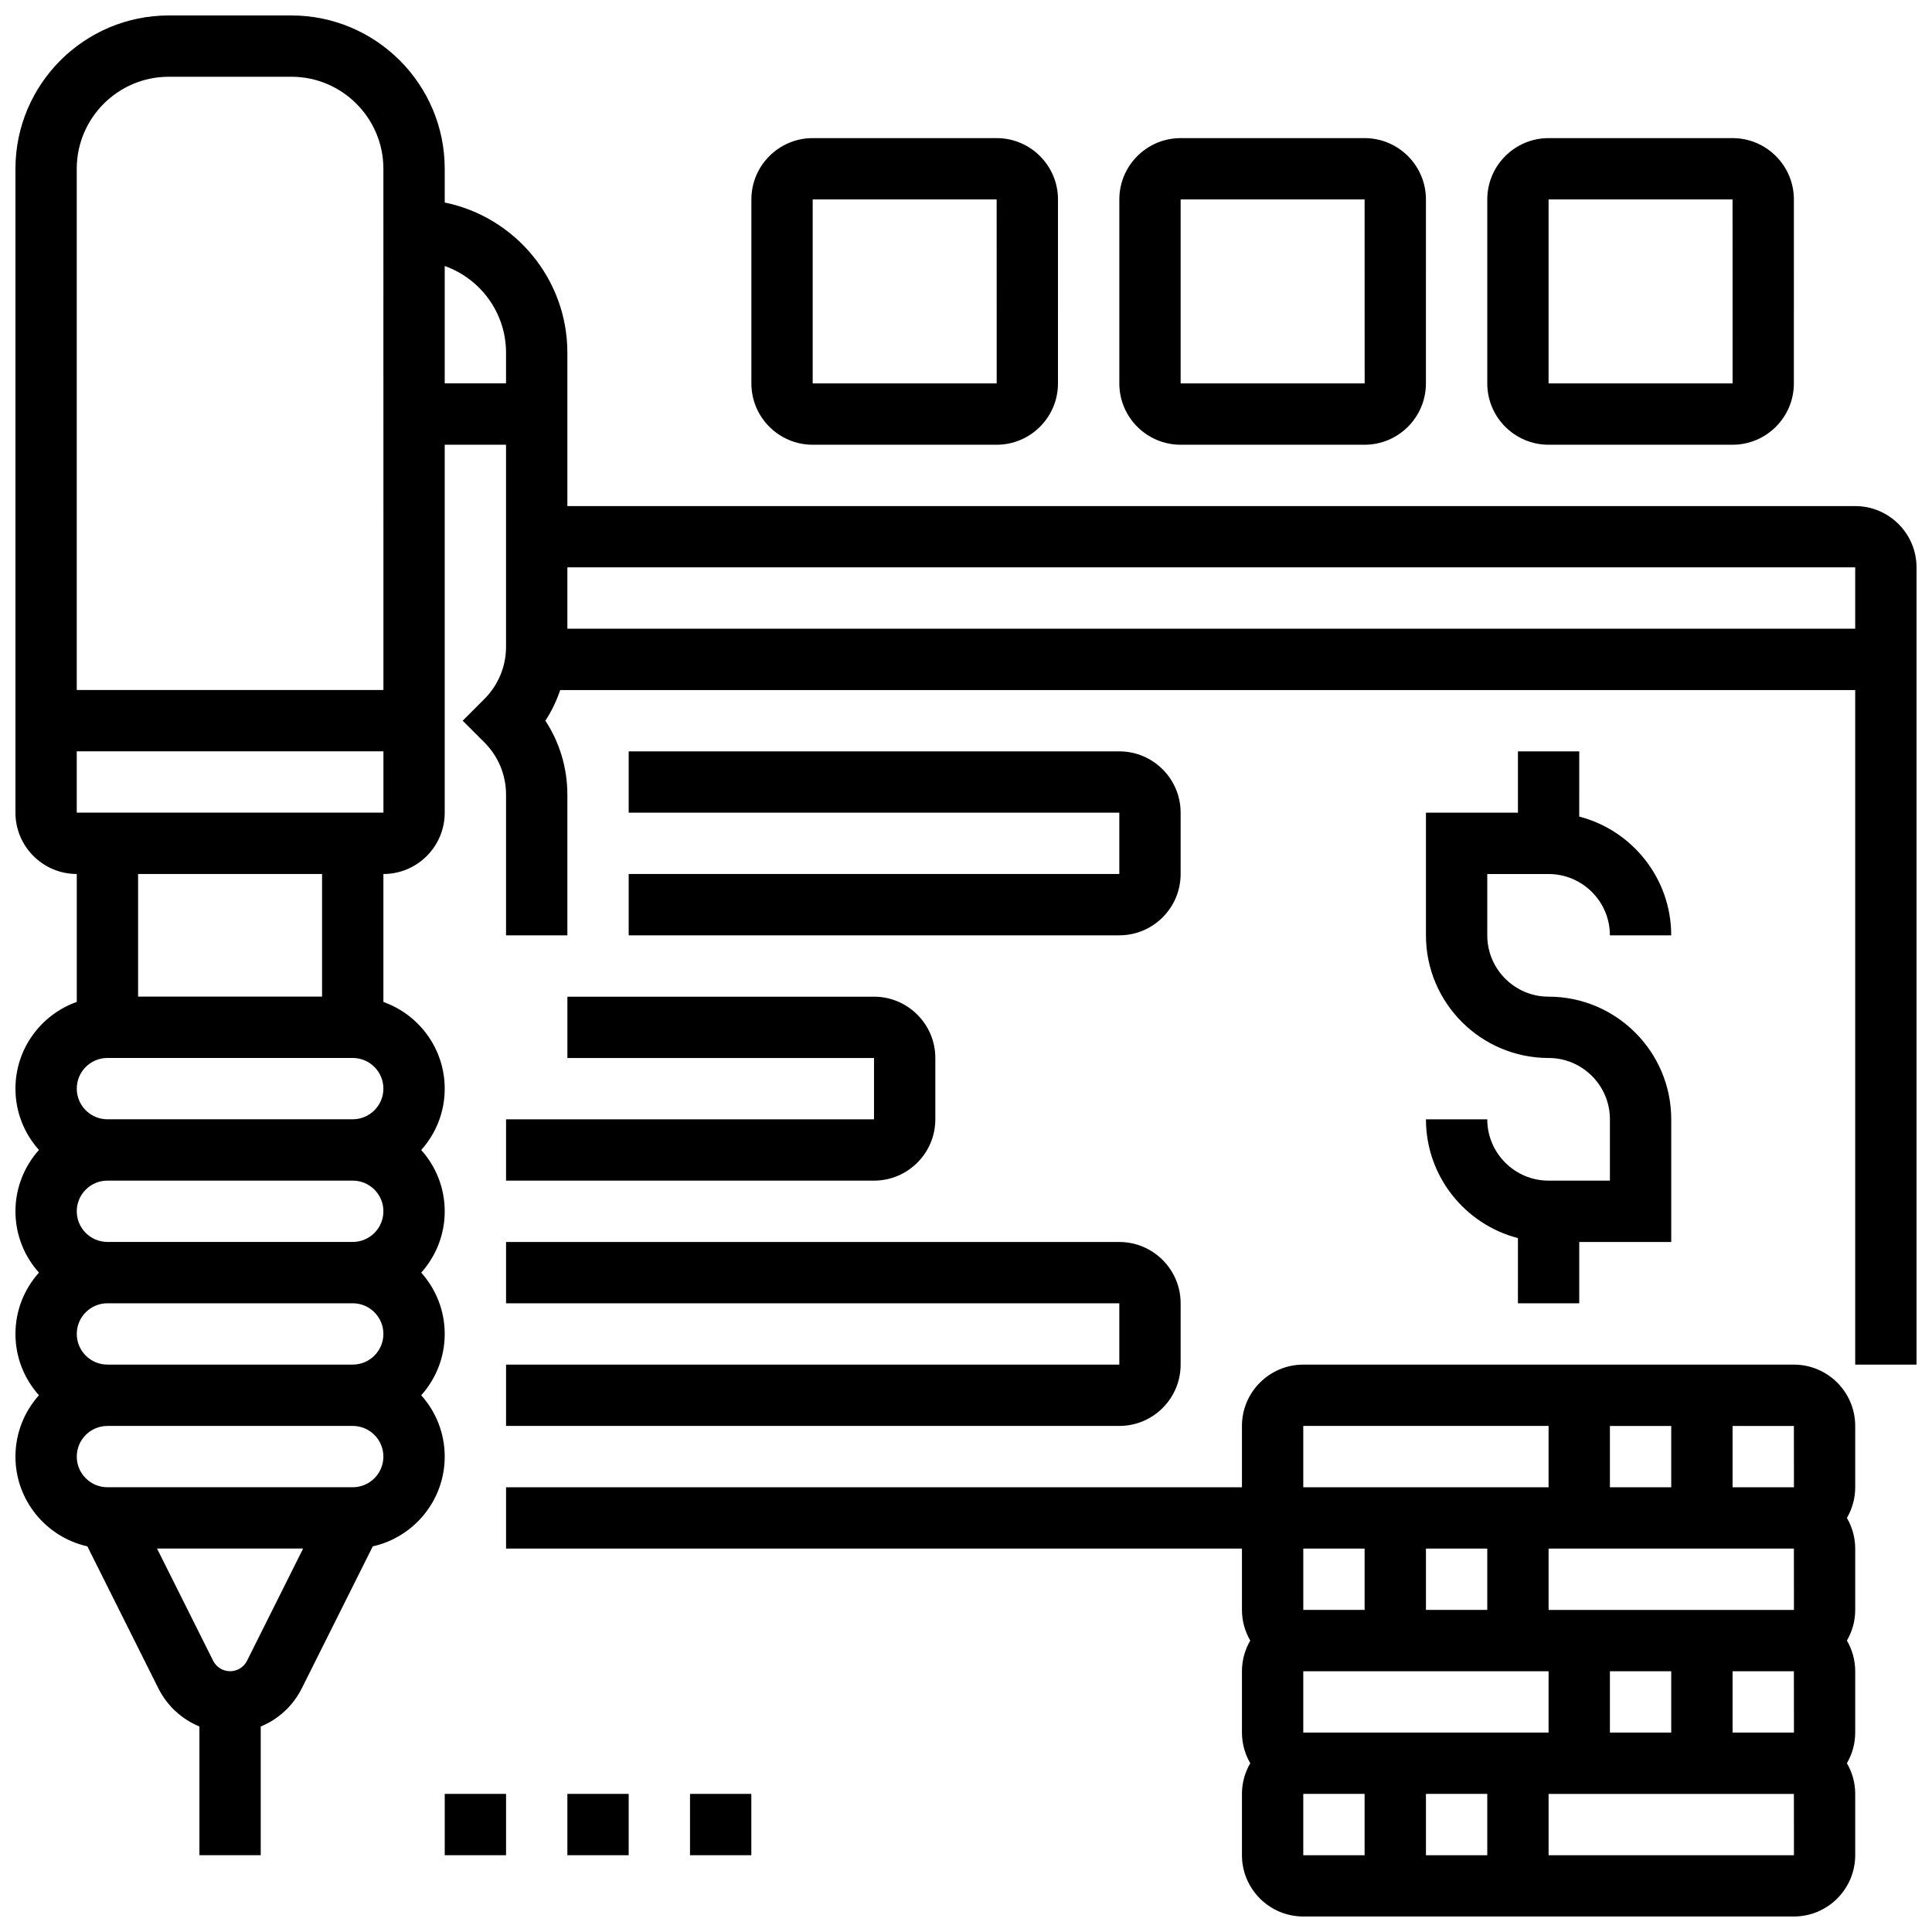<?xml version="1.0" encoding="UTF-8"?>
<!-- Uploaded to: ICON Repo, www.svgrepo.com, Generator: ICON Repo Mixer Tools -->
<svg width="800px" height="800px" version="1.1" viewBox="144 144 512 512" xmlns="http://www.w3.org/2000/svg">
 <defs>
  <clipPath id="b">
   <path d="m278 505h358v146.9h-358z"/>
  </clipPath>
  <clipPath id="a">
   <path d="m148.09 148.09h503.81v487.91h-503.81z"/>
  </clipPath>
 </defs>
 <g clip-path="url(#b)">
  <path d="m619.4 505.64h-130.02c-8.961 0-16.25 7.293-16.25 16.25v16.25l-195.02 0.004v16.25h195.02v16.25c0 2.961 0.809 5.731 2.199 8.125-1.391 2.394-2.199 5.164-2.199 8.125v16.25c0 2.961 0.809 5.731 2.199 8.125-1.391 2.394-2.199 5.164-2.199 8.125v16.25c0 8.961 7.293 16.25 16.25 16.25h130.02c8.961 0 16.25-7.293 16.25-16.25v-16.25c0-2.961-0.809-5.731-2.199-8.125 1.391-2.394 2.199-5.164 2.199-8.125v-16.25c0-2.961-0.809-5.731-2.199-8.125 1.391-2.394 2.199-5.164 2.199-8.125v-16.25c0-2.961-0.809-5.731-2.199-8.125 1.391-2.394 2.199-5.164 2.199-8.125v-16.25c0.004-8.965-7.289-16.254-16.25-16.254zm0.012 32.504h-0.012-16.25v-16.25h16.25zm0 32.504h-0.012-65.008v-16.25h65.008zm0 32.504h-0.012-16.25v-16.25h16.25zm-130.03-16.254h65.008v16.25h-65.008zm48.758-32.504v16.25h-16.25v-16.25zm32.504-16.25v-16.25h16.25v16.25zm-32.504 81.258v16.25h-16.25v-16.25zm32.504-32.504h16.25v16.25h-16.25zm-81.262-65.008h65.008v16.25h-65.008zm16.254 32.504v16.25h-16.25v-16.25zm-16.254 65.008h16.25v16.25h-16.25zm130.02 16.254h-65.008v-16.25h65.008l0.012 16.25h-0.012z"/>
 </g>
 <path d="m261.86 619.4h16.25v16.25h-16.25z"/>
 <path d="m294.36 619.4h16.25v16.25h-16.25z"/>
 <path d="m326.86 619.4h16.25v16.25h-16.25z"/>
 <path d="m359.37 261.86h48.754c8.961 0 16.25-7.293 16.25-16.25l0.004-48.758c0-8.961-7.293-16.25-16.25-16.25h-48.754c-8.961 0-16.25 7.293-16.25 16.25v48.754c-0.004 8.965 7.285 16.254 16.246 16.254zm0-65.008h48.754l0.012 48.754h-0.012-48.754z"/>
 <path d="m456.88 261.86h48.754c8.961 0 16.25-7.293 16.25-16.25l0.004-48.758c0-8.961-7.293-16.25-16.25-16.25h-48.754c-8.961 0-16.25 7.293-16.25 16.25v48.754c-0.004 8.965 7.285 16.254 16.246 16.254zm0-65.008h48.754l0.012 48.754h-0.012-48.754z"/>
 <path d="m554.39 261.86h48.754c8.961 0 16.25-7.293 16.25-16.25l0.004-48.758c0-8.961-7.293-16.25-16.25-16.25h-48.754c-8.961 0-16.25 7.293-16.25 16.25v48.754c-0.004 8.965 7.285 16.254 16.246 16.254zm0-65.008h48.754l0.012 48.754h-0.012-48.754z"/>
 <g clip-path="url(#a)">
  <path d="m635.65 278.11h-341.29v-40.629c0-19.621-13.98-36.039-32.504-39.812v-8.945c0-22.402-18.227-40.629-40.629-40.629h-32.504c-22.402 0-40.629 18.227-40.629 40.629v170.64c0 8.961 7.293 16.25 16.25 16.25v33.902c-9.457 3.356-16.25 12.391-16.25 22.984 0 6.238 2.359 11.938 6.227 16.25-3.867 4.316-6.227 10.012-6.227 16.254 0 6.238 2.359 11.938 6.227 16.25-3.867 4.316-6.227 10.012-6.227 16.254 0 6.238 2.359 11.938 6.227 16.25-3.867 4.316-6.227 10.012-6.227 16.254 0 11.617 8.168 21.352 19.059 23.785l18.793 37.586c2.352 4.703 6.246 8.238 10.902 10.152v34.113h16.25v-34.109c4.656-1.914 8.551-5.453 10.902-10.152l18.793-37.586c10.898-2.438 19.062-12.176 19.062-23.789 0-6.238-2.359-11.938-6.227-16.25 3.867-4.316 6.227-10.012 6.227-16.25s-2.359-11.938-6.227-16.25c3.867-4.316 6.227-10.012 6.227-16.25s-2.359-11.938-6.227-16.25c3.867-4.316 6.227-10.012 6.227-16.25 0-10.594-6.793-19.625-16.25-22.98v-33.914c8.961 0 16.25-7.293 16.25-16.25v-97.512h16.25v53.516c0 5.238-2.039 10.168-5.746 13.871l-5.742 5.746 5.746 5.746c3.707 3.707 5.746 8.633 5.746 13.871v37.262h16.25v-37.266c0-7.074-2.035-13.836-5.828-19.617 1.664-2.535 2.969-5.269 3.93-8.125h343.19v178.77h16.25v-211.27c0-8.961-7.289-16.25-16.25-16.25zm-446.93-113.77h32.504c13.441 0 24.379 10.938 24.379 24.379l0.008 138.14h-81.27v-138.14c0-13.441 10.938-24.379 24.379-24.379zm-16.25 260.03h65.008c4.481 0 8.125 3.644 8.125 8.125s-3.644 8.125-8.125 8.125l-65.008 0.004c-4.481 0-8.125-3.644-8.125-8.125-0.004-4.481 3.644-8.129 8.125-8.129zm73.133 40.633c0 4.481-3.644 8.125-8.125 8.125h-65.008c-4.481 0-8.125-3.644-8.125-8.125 0-4.481 3.644-8.125 8.125-8.125h65.008c4.481-0.004 8.125 3.644 8.125 8.125zm0 32.504c0 4.481-3.644 8.125-8.125 8.125h-65.008c-4.481 0-8.125-3.644-8.125-8.125s3.644-8.125 8.125-8.125h65.008c4.481-0.004 8.125 3.644 8.125 8.125zm-36.137 86.609c-0.855 1.711-2.578 2.773-4.492 2.773-1.914 0-3.637-1.062-4.492-2.777l-14.863-29.727h38.711zm28.012-45.98h-65.008c-4.481 0-8.125-3.644-8.125-8.125s3.644-8.125 8.125-8.125h65.008c4.481 0 8.125 3.644 8.125 8.125s-3.644 8.125-8.125 8.125zm-8.129-130.02h-48.754v-32.504h48.754zm16.254-48.758h-81.262v-16.25h81.27v16.25h-0.008zm16.25-113.76v-31.105c9.457 3.356 16.25 12.387 16.25 22.98v8.125zm32.504 65.008v-16.25h341.29v16.25z"/>
 </g>
 <path d="m278.11 440.63v16.25h97.512c8.961 0 16.25-7.293 16.25-16.25v-16.25c0-8.961-7.293-16.25-16.25-16.25h-81.258v16.25h81.258v16.25z"/>
 <path d="m278.11 505.64v16.25h162.52c8.961 0 16.25-7.293 16.25-16.25v-16.25c0-8.961-7.293-16.25-16.25-16.25l-162.52-0.004v16.25h162.52v16.25z"/>
 <path d="m310.61 375.62v16.25h130.02c8.961 0 16.25-7.293 16.25-16.25v-16.25c0-8.961-7.293-16.25-16.25-16.25l-130.02-0.004v16.25h130.02v16.25z"/>
 <path d="m554.39 456.88c-8.961 0-16.25-7.293-16.25-16.25h-16.25c0 15.117 10.375 27.859 24.379 31.477l-0.004 17.277h16.25v-16.25h24.379v-32.504c0-17.922-14.582-32.504-32.504-32.504-8.961 0-16.25-7.293-16.25-16.25v-16.25h16.25c8.961 0 16.25 7.293 16.25 16.25h16.25c0-15.117-10.375-27.859-24.379-31.477l0.008-17.281h-16.25v16.25h-24.379v32.504c0 17.922 14.582 32.504 32.504 32.504 8.961 0 16.25 7.293 16.25 16.25v16.25z"/>
</svg>